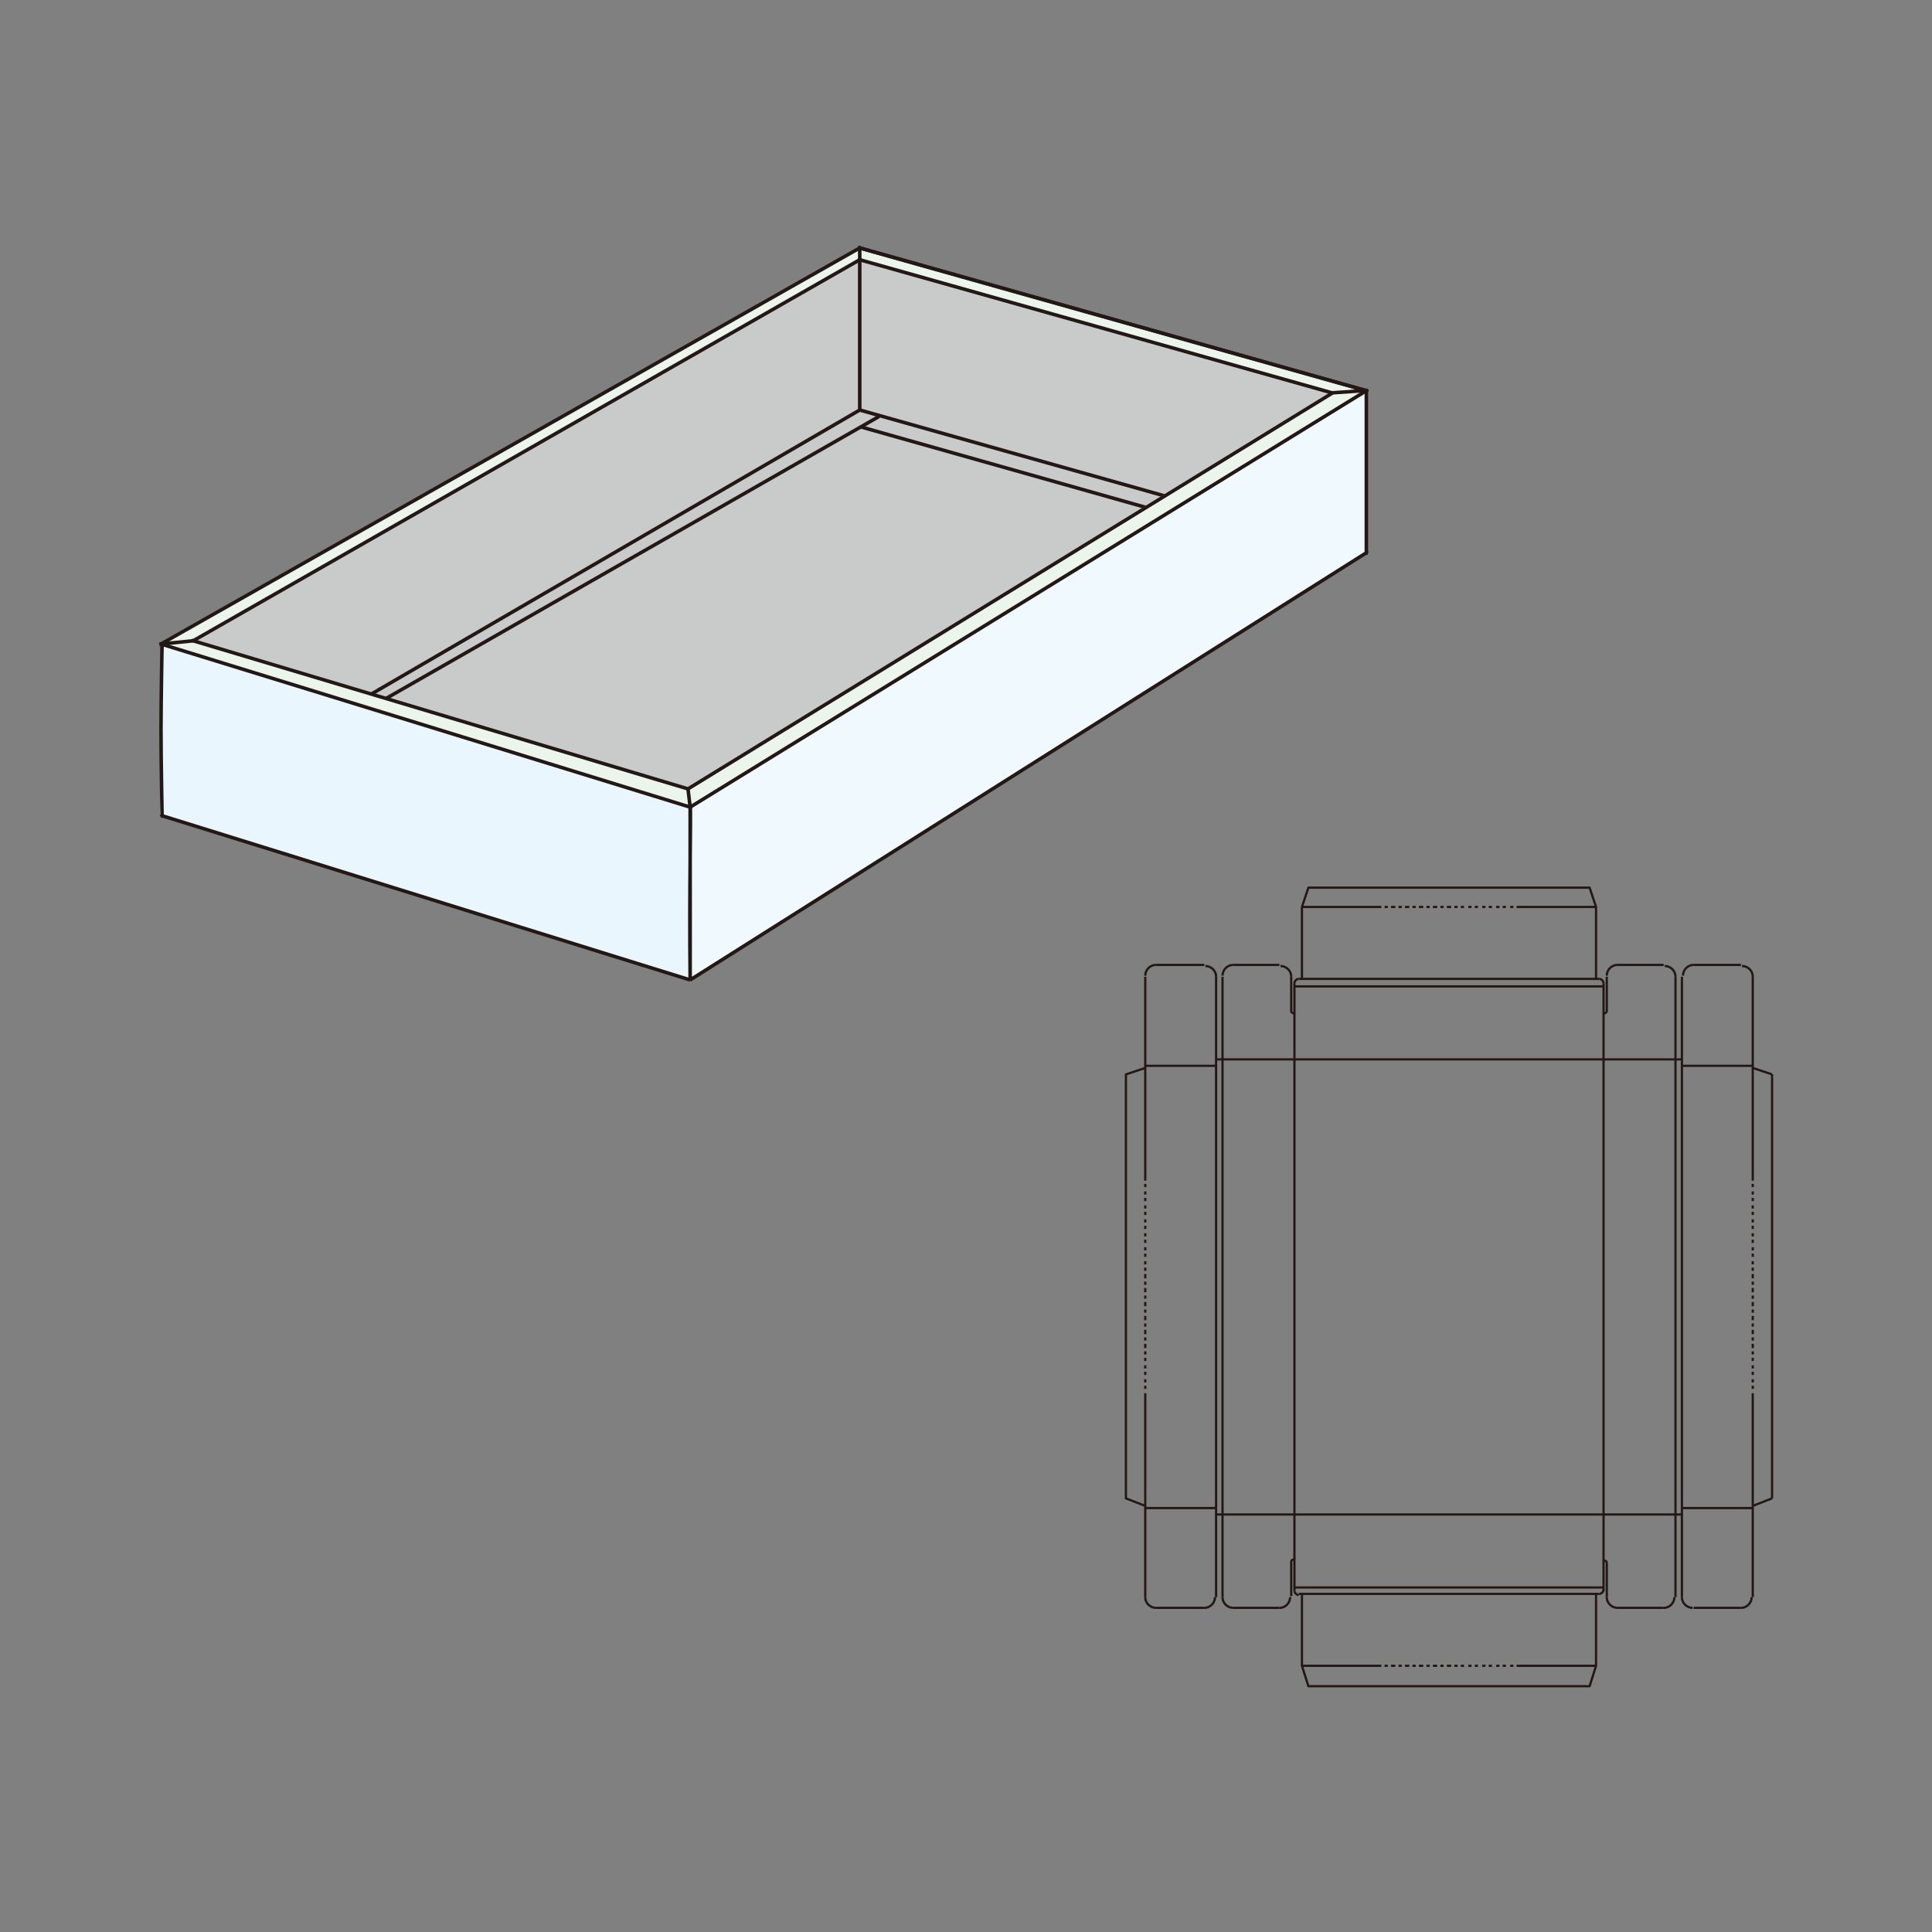 <?xml version="1.0" encoding="utf-8"?>
<!-- Generator: Adobe Illustrator 27.5.0, SVG Export Plug-In . SVG Version: 6.00 Build 0)  -->
<svg version="1.1" id="_レイヤー_2" xmlns="http://www.w3.org/2000/svg" xmlns:xlink="http://www.w3.org/1999/xlink" x="0px"
	 y="0px" viewBox="0 0 180 180" style="enable-background:new 0 0 180 180;" xml:space="preserve">
<rect x="0" y="0" width="180" height="180" fill="#808080" stroke="none"/>
<style type="text/css">
	.st0{fill:none;stroke:#231815;stroke-width:0.21;stroke-linejoin:round;stroke-miterlimit:4;}
	.st1{fill:#C9CACA;}
	.st2{fill:none;stroke:#231815;stroke-width:0.33;stroke-linecap:square;stroke-linejoin:bevel;stroke-miterlimit:4;}
	.st3{fill:none;stroke:#231815;stroke-width:0.33;stroke-miterlimit:6.58;}
	.st4{fill:#EBF5EC;}
	.st5{fill:#EAF6FD;}
	.st6{fill:#F0F9FE;}
	.st7{fill:#231815;stroke:#231815;stroke-width:0.33;stroke-linejoin:bevel;stroke-miterlimit:4;}
</style>
<g id="_レイヤー_1-2">
	<polyline class="st0" points="106.7,99.3 113.3,99.3 113.3,140.5 	"/>
	<polyline class="st0" points="113.9,98.7 120.6,98.7 149.4,98.7 149.4,141.1 	"/>
	<line class="st0" x1="120.6" y1="141.1" x2="120.6" y2="98.7"/>
	<polyline class="st0" points="149.4,98.7 156.1,98.7 156.1,141.1 149.4,141.1 120.6,141.1 113.9,141.1 113.9,98.7 	"/>
	<line class="st0" x1="120.6" y1="91.9" x2="149.4" y2="91.9"/>
	<line class="st0" x1="163.3" y1="99.3" x2="156.7" y2="99.3"/>
	<line class="st0" x1="163.3" y1="99.5" x2="163.3" y2="110"/>
	<line class="st0" x1="163.3" y1="129.8" x2="163.3" y2="140.3"/>
	<line class="st0" x1="156.7" y1="140.5" x2="156.7" y2="99.3"/>
	<line class="st0" x1="163.3" y1="140.5" x2="156.7" y2="140.5"/>
	<line class="st0" x1="149.4" y1="147.9" x2="120.6" y2="147.9"/>
	<line class="st0" x1="113.3" y1="140.5" x2="106.7" y2="140.5"/>
	<line class="st0" x1="106.7" y1="140.3" x2="106.7" y2="129.8"/>
	<line class="st0" x1="106.7" y1="110" x2="106.7" y2="99.5"/>
	<line class="st0" x1="121.3" y1="155.2" x2="128.7" y2="155.2"/>
	<line class="st0" x1="141.3" y1="155.2" x2="148.7" y2="155.2"/>
	<line class="st0" x1="148.7" y1="148.5" x2="121.3" y2="148.5"/>
	<line class="st0" x1="148.7" y1="84.5" x2="141.3" y2="84.5"/>
	<line class="st0" x1="128.7" y1="84.5" x2="121.3" y2="84.5"/>
	<line class="st0" x1="121.3" y1="91.2" x2="148.7" y2="91.2"/>
	<line class="st0" x1="163.3" y1="110.3" x2="163.3" y2="110.6"/>
	<line class="st0" x1="163.3" y1="111" x2="163.3" y2="111.3"/>
	<line class="st0" x1="163.3" y1="111.6" x2="163.3" y2="111.9"/>
	<line class="st0" x1="163.3" y1="112.3" x2="163.3" y2="112.6"/>
	<line class="st0" x1="163.3" y1="112.9" x2="163.3" y2="113.2"/>
	<line class="st0" x1="163.3" y1="113.6" x2="163.3" y2="113.9"/>
	<line class="st0" x1="163.3" y1="114.2" x2="163.3" y2="114.5"/>
	<line class="st0" x1="163.3" y1="114.9" x2="163.3" y2="115.2"/>
	<line class="st0" x1="163.3" y1="115.5" x2="163.3" y2="115.8"/>
	<line class="st0" x1="163.3" y1="116.2" x2="163.3" y2="116.5"/>
	<line class="st0" x1="163.3" y1="116.8" x2="163.3" y2="117.1"/>
	<line class="st0" x1="163.3" y1="117.5" x2="163.3" y2="117.8"/>
	<line class="st0" x1="163.3" y1="118.1" x2="163.3" y2="118.4"/>
	<line class="st0" x1="163.3" y1="118.7" x2="163.3" y2="119.1"/>
	<line class="st0" x1="163.3" y1="119.4" x2="163.3" y2="119.7"/>
	<line class="st0" x1="163.3" y1="120" x2="163.3" y2="120.4"/>
	<line class="st0" x1="163.3" y1="120.7" x2="163.3" y2="121"/>
	<line class="st0" x1="163.3" y1="121.3" x2="163.3" y2="121.7"/>
	<line class="st0" x1="163.3" y1="122" x2="163.3" y2="122.3"/>
	<line class="st0" x1="163.3" y1="122.6" x2="163.3" y2="123"/>
	<line class="st0" x1="163.3" y1="123.3" x2="163.3" y2="123.6"/>
	<line class="st0" x1="163.3" y1="123.9" x2="163.3" y2="124.3"/>
	<line class="st0" x1="163.3" y1="124.6" x2="163.3" y2="124.9"/>
	<line class="st0" x1="163.3" y1="125.2" x2="163.3" y2="125.6"/>
	<line class="st0" x1="163.3" y1="125.9" x2="163.3" y2="126.2"/>
	<line class="st0" x1="163.3" y1="126.5" x2="163.3" y2="126.8"/>
	<line class="st0" x1="163.3" y1="127.2" x2="163.3" y2="127.5"/>
	<line class="st0" x1="163.3" y1="127.8" x2="163.3" y2="128.1"/>
	<line class="st0" x1="163.3" y1="128.5" x2="163.3" y2="128.8"/>
	<line class="st0" x1="163.3" y1="129.1" x2="163.3" y2="129.4"/>
	<line class="st0" x1="106.7" y1="129.4" x2="106.7" y2="129.1"/>
	<line class="st0" x1="106.7" y1="128.8" x2="106.7" y2="128.5"/>
	<line class="st0" x1="106.7" y1="128.1" x2="106.7" y2="127.8"/>
	<line class="st0" x1="106.7" y1="127.5" x2="106.7" y2="127.2"/>
	<line class="st0" x1="106.7" y1="126.8" x2="106.7" y2="126.5"/>
	<line class="st0" x1="106.7" y1="126.2" x2="106.7" y2="125.9"/>
	<line class="st0" x1="106.7" y1="125.6" x2="106.7" y2="125.2"/>
	<line class="st0" x1="106.7" y1="124.9" x2="106.7" y2="124.6"/>
	<line class="st0" x1="106.7" y1="124.3" x2="106.7" y2="123.9"/>
	<line class="st0" x1="106.7" y1="123.6" x2="106.7" y2="123.3"/>
	<line class="st0" x1="106.7" y1="123" x2="106.7" y2="122.6"/>
	<line class="st0" x1="106.7" y1="122.3" x2="106.7" y2="122"/>
	<line class="st0" x1="106.7" y1="121.7" x2="106.7" y2="121.3"/>
	<line class="st0" x1="106.7" y1="121" x2="106.7" y2="120.7"/>
	<line class="st0" x1="106.7" y1="120.4" x2="106.7" y2="120"/>
	<line class="st0" x1="106.7" y1="119.7" x2="106.7" y2="119.4"/>
	<line class="st0" x1="106.7" y1="119.1" x2="106.7" y2="118.7"/>
	<line class="st0" x1="106.7" y1="118.4" x2="106.7" y2="118.1"/>
	<line class="st0" x1="106.7" y1="117.8" x2="106.7" y2="117.5"/>
	<line class="st0" x1="106.7" y1="117.1" x2="106.7" y2="116.8"/>
	<line class="st0" x1="106.7" y1="116.5" x2="106.7" y2="116.2"/>
	<line class="st0" x1="106.7" y1="115.8" x2="106.7" y2="115.5"/>
	<line class="st0" x1="106.7" y1="115.2" x2="106.7" y2="114.9"/>
	<line class="st0" x1="106.7" y1="114.5" x2="106.7" y2="114.2"/>
	<line class="st0" x1="106.7" y1="113.9" x2="106.7" y2="113.6"/>
	<line class="st0" x1="106.7" y1="113.2" x2="106.7" y2="112.9"/>
	<line class="st0" x1="106.7" y1="112.6" x2="106.7" y2="112.3"/>
	<line class="st0" x1="106.7" y1="111.9" x2="106.7" y2="111.6"/>
	<line class="st0" x1="106.7" y1="111.3" x2="106.7" y2="111"/>
	<line class="st0" x1="106.7" y1="110.6" x2="106.7" y2="110.3"/>
	<line class="st0" x1="129" y1="155.2" x2="129.3" y2="155.2"/>
	<line class="st0" x1="129.6" y1="155.2" x2="130" y2="155.2"/>
	<line class="st0" x1="130.3" y1="155.2" x2="130.6" y2="155.2"/>
	<line class="st0" x1="130.9" y1="155.2" x2="131.3" y2="155.2"/>
	<line class="st0" x1="131.6" y1="155.2" x2="131.9" y2="155.2"/>
	<line class="st0" x1="132.2" y1="155.2" x2="132.6" y2="155.2"/>
	<line class="st0" x1="132.9" y1="155.2" x2="133.2" y2="155.2"/>
	<line class="st0" x1="133.5" y1="155.2" x2="133.9" y2="155.2"/>
	<line class="st0" x1="134.2" y1="155.2" x2="134.5" y2="155.2"/>
	<line class="st0" x1="134.8" y1="155.2" x2="135.2" y2="155.2"/>
	<line class="st0" x1="135.5" y1="155.2" x2="135.8" y2="155.2"/>
	<line class="st0" x1="136.1" y1="155.2" x2="136.4" y2="155.2"/>
	<line class="st0" x1="136.8" y1="155.2" x2="137.1" y2="155.2"/>
	<line class="st0" x1="137.4" y1="155.2" x2="137.7" y2="155.2"/>
	<line class="st0" x1="138.1" y1="155.2" x2="138.4" y2="155.2"/>
	<line class="st0" x1="138.7" y1="155.2" x2="139" y2="155.2"/>
	<line class="st0" x1="139.4" y1="155.2" x2="139.7" y2="155.2"/>
	<line class="st0" x1="140" y1="155.2" x2="140.3" y2="155.2"/>
	<line class="st0" x1="140.7" y1="155.2" x2="141" y2="155.2"/>
	<line class="st0" x1="141" y1="84.5" x2="140.7" y2="84.5"/>
	<line class="st0" x1="140.3" y1="84.5" x2="140" y2="84.5"/>
	<line class="st0" x1="139.7" y1="84.5" x2="139.4" y2="84.5"/>
	<line class="st0" x1="139" y1="84.5" x2="138.7" y2="84.5"/>
	<line class="st0" x1="138.4" y1="84.5" x2="138.1" y2="84.5"/>
	<line class="st0" x1="137.7" y1="84.5" x2="137.4" y2="84.5"/>
	<line class="st0" x1="137.1" y1="84.5" x2="136.8" y2="84.5"/>
	<line class="st0" x1="136.4" y1="84.5" x2="136.1" y2="84.5"/>
	<line class="st0" x1="135.8" y1="84.5" x2="135.5" y2="84.5"/>
	<line class="st0" x1="135.2" y1="84.5" x2="134.8" y2="84.5"/>
	<line class="st0" x1="134.5" y1="84.5" x2="134.2" y2="84.5"/>
	<line class="st0" x1="133.9" y1="84.5" x2="133.5" y2="84.5"/>
	<line class="st0" x1="133.2" y1="84.5" x2="132.9" y2="84.5"/>
	<line class="st0" x1="132.6" y1="84.5" x2="132.2" y2="84.5"/>
	<line class="st0" x1="131.9" y1="84.5" x2="131.6" y2="84.5"/>
	<line class="st0" x1="131.3" y1="84.5" x2="130.9" y2="84.5"/>
	<line class="st0" x1="130.6" y1="84.5" x2="130.3" y2="84.5"/>
	<line class="st0" x1="130" y1="84.5" x2="129.6" y2="84.5"/>
	<line class="st0" x1="129.3" y1="84.5" x2="129" y2="84.5"/>
	<line class="st0" x1="113.3" y1="140.5" x2="113.3" y2="148.8"/>
	<path class="st0" d="M112.2,149.8c0.6,0,1-0.5,1-1"/>
	<line class="st0" x1="112.2" y1="149.8" x2="107.7" y2="149.8"/>
	<path class="st0" d="M106.7,148.8c0,0.6,0.5,1,1,1"/>
	<polyline class="st0" points="106.7,148.8 106.7,140.3 104.9,139.6 104.9,100.1 106.7,99.5 106.7,91 	"/>
	<path class="st0" d="M107.7,89.9c-0.6,0-1,0.5-1,1"/>
	<line class="st0" x1="107.7" y1="89.9" x2="112.2" y2="89.9"/>
	<path class="st0" d="M113.3,91c0-0.6-0.5-1-1-1"/>
	<line class="st0" x1="113.3" y1="91" x2="113.3" y2="99.3"/>
	<line class="st0" x1="113.3" y1="98.7" x2="113.9" y2="98.7"/>
	<line class="st0" x1="149.4" y1="141.1" x2="149.4" y2="148.2"/>
	<path class="st0" d="M149,148.5c0.2,0,0.4-0.2,0.4-0.4"/>
	<polyline class="st0" points="149,148.5 148.7,148.5 148.7,155.2 148.1,157.1 121.9,157.1 121.3,155.2 121.3,148.5 121,148.5 	"/>
	<path class="st0" d="M120.6,148.2c0,0.2,0.2,0.4,0.4,0.4"/>
	<line class="st0" x1="120.6" y1="148.2" x2="120.6" y2="141.1"/>
	<line class="st0" x1="120.6" y1="98.7" x2="120.6" y2="91.6"/>
	<path class="st0" d="M121,91.2c-0.2,0-0.4,0.2-0.4,0.4"/>
	<polyline class="st0" points="121,91.2 121.3,91.2 121.3,84.5 121.9,82.7 148.1,82.7 148.7,84.5 148.7,91.2 149,91.2 	"/>
	<path class="st0" d="M149.4,91.6c0-0.2-0.2-0.4-0.4-0.4"/>
	<line class="st0" x1="149.4" y1="91.6" x2="149.4" y2="98.7"/>
	<line class="st0" x1="113.9" y1="98.7" x2="113.9" y2="91"/>
	<path class="st0" d="M114.9,89.9c-0.6,0-1,0.5-1,1"/>
	<line class="st0" x1="114.9" y1="89.9" x2="119.2" y2="89.9"/>
	<path class="st0" d="M120.3,91c0-0.6-0.5-1-1-1"/>
	<path class="st0" d="M120.3,91v3.2c0,0.1,0.1,0.2,0.2,0.2h0.1"/>
	<path class="st0" d="M149.4,94.4h0.1c0.1,0,0.2-0.1,0.2-0.2V91"/>
	<path class="st0" d="M150.7,89.9c-0.6,0-1,0.5-1,1"/>
	<line class="st0" x1="150.7" y1="89.9" x2="155" y2="89.9"/>
	<path class="st0" d="M156.1,91c0-0.6-0.5-1-1-1"/>
	<polyline class="st0" points="156.1,91 156.1,98.7 156.7,98.7 	"/>
	<line class="st0" x1="156.7" y1="99.3" x2="156.7" y2="91"/>
	<path class="st0" d="M157.8,89.9c-0.6,0-1,0.5-1,1"/>
	<line class="st0" x1="157.8" y1="89.9" x2="162.2" y2="89.9"/>
	<path class="st0" d="M163.3,91c0-0.6-0.5-1-1-1"/>
	<line class="st0" x1="163.3" y1="91" x2="163.3" y2="99.5"/>
	<line class="st0" x1="163.3" y1="140.3" x2="163.3" y2="148.8"/>
	<path class="st0" d="M162.2,149.8c0.6,0,1-0.5,1-1"/>
	<line class="st0" x1="162.2" y1="149.8" x2="157.8" y2="149.8"/>
	<path class="st0" d="M156.7,148.8c0,0.6,0.5,1,1,1"/>
	<line class="st0" x1="156.7" y1="148.8" x2="156.7" y2="140.5"/>
	<line class="st0" x1="163.3" y1="99.5" x2="165.1" y2="100.1"/>
	<line class="st0" x1="165.1" y1="139.6" x2="163.3" y2="140.3"/>
	<polyline class="st0" points="156.7,141.1 156.1,141.1 156.1,148.8 	"/>
	<path class="st0" d="M155,149.8c0.6,0,1-0.5,1-1"/>
	<line class="st0" x1="155" y1="149.8" x2="150.7" y2="149.8"/>
	<path class="st0" d="M149.7,148.8c0,0.6,0.5,1,1,1"/>
	<path class="st0" d="M149.7,148.8v-3.2c0-0.1-0.1-0.2-0.2-0.2h-0.1"/>
	<path class="st0" d="M120.6,145.3h-0.1c-0.1,0-0.2,0.1-0.2,0.2v3.2"/>
	<path class="st0" d="M119.2,149.8c0.6,0,1-0.5,1-1"/>
	<line class="st0" x1="119.2" y1="149.8" x2="114.9" y2="149.8"/>
	<path class="st0" d="M113.9,148.8c0,0.6,0.5,1,1,1"/>
	<polyline class="st0" points="113.9,148.8 113.9,141.1 113.3,141.1 	"/>
	<line class="st0" x1="165.1" y1="100.1" x2="165.1" y2="139.6"/>
	<polygon class="st1" points="15,60 64.3,75.2 127.3,36.4 80.1,23.1 	"/>
	<line class="st2" x1="80.1" y1="38.2" x2="127.3" y2="51.5"/>
	<line class="st2" x1="80.3" y1="39.8" x2="124.9" y2="52.4"/>
	<line class="st3" x1="81.9" y1="38.8" x2="34" y2="66.2"/>
	<line class="st2" x1="15.1" y1="76" x2="80.1" y2="38.2"/>
	<path class="st4" d="M80.1,23.1L14.9,60l49.5,15.1l62.8-38.7L80.1,23.1z M64.1,73.4L18,59.6l62-35.4l42.9,12l1.1,0.3L64.1,73.4
		L64.1,73.4z"/>
	<polyline class="st2" points="80.1,24.2 18,59.7 15,60 	"/>
	<polygon class="st5" points="64.3,75.2 64.3,91.3 14.9,75.9 15,67.6 15,60.9 15.1,60.1 	"/>
	<line class="st3" x1="64.3" y1="91.3" x2="15.1" y2="76"/>
	<path class="st3" d="M15.1,59.9c0,0-0.1,5.4-0.1,8.1c0,2.8,0.1,8,0.1,8"/>
	<polygon class="st6" points="127.2,36.6 127.3,51.5 64.2,91.2 64.3,75.2 	"/>
	<line class="st3" x1="127.3" y1="36.4" x2="127.3" y2="51.5"/>
	<line class="st3" x1="80.1" y1="23.1" x2="80.1" y2="38.2"/>
	<polyline class="st2" points="127.3,36.4 64.3,75.2 15,60 80.1,23.1 	"/>
	<line class="st2" x1="80.1" y1="23.1" x2="127.3" y2="36.4"/>
	<line class="st2" x1="80.1" y1="23.1" x2="127.3" y2="36.4"/>
	<polyline class="st2" points="80.1,24.2 124.1,36.6 127,36.4 	"/>
	<path class="st7" d="M64.3,91.3V75.2C64.4,75.3,64.2,82.7,64.3,91.3l63-39.8"/>
	<polyline class="st2" points="18,59.7 64.1,73.5 64.3,75.2 	"/>
	<line class="st2" x1="64.1" y1="73.5" x2="124" y2="36.7"/>
</g>
</svg>
